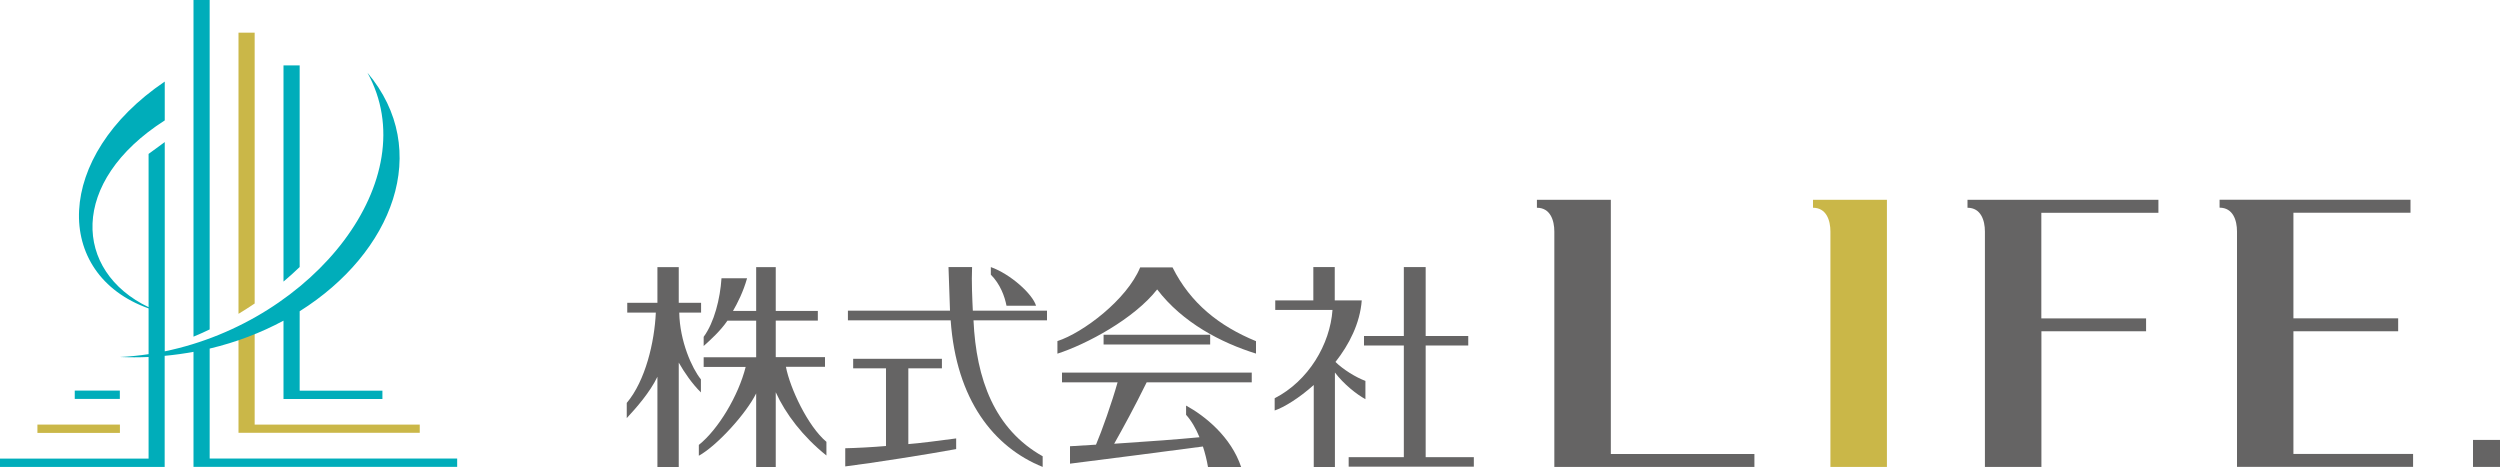 <?xml version="1.0" encoding="UTF-8"?><svg id="_イヤー_2" xmlns="http://www.w3.org/2000/svg" viewBox="0 0 300 56.04"><defs><style>.cls-1{fill:#00adba;}.cls-2{fill:#656464;}.cls-3{fill:#cab748;}</style></defs><g id="_イヤー_2-2"><g><g><rect class="cls-3" x="4.49" y="50.95" width="9.9" height="1"/><rect class="cls-1" x="8.97" y="46.87" width="5.41" height="1"/><g><path class="cls-1" d="M25.16,0h-1.94V40.4c.65-.27,1.3-.56,1.94-.87V0Z"/><path class="cls-3" d="M30.56,3.92h-1.94V37.66c.66-.4,1.3-.81,1.94-1.24V3.92Z"/><path class="cls-3" d="M50.37,50.95H30.56v-11.41c-.63,.28-1.28,.54-1.94,.79v11.61h21.75v-1Z"/><path class="cls-1" d="M35.96,7.85h-1.94v25.94c.67-.56,1.32-1.15,1.94-1.75V7.85Z"/></g><path class="cls-1" d="M25.16,55.04v-13.21c3.21-.76,6.18-1.91,8.86-3.35v9.4h11.87v-1h-9.93v-9.53c11.17-7.02,15.98-19.31,8.13-28.63,7.06,12.78-6.41,29.74-24.32,33.44V17.05l-1.94,1.42v18.39c-8.99-4.3-9.59-15.05,1.94-22.41v-4.66c-13.29,8.98-13.47,23.11-1.94,27.22v5.49c-1.14,.17-2.3,.29-3.46,.34,1.17,.05,2.33,.05,3.46,0v12.19H0v1H19.76v-13.33c1.18-.11,2.33-.27,3.46-.48v13.8h31.64v-1H25.16Z"/></g><g><g><path class="cls-2" d="M275.21,54.48v-14.73h12.57v-1.55h-12.57v-12.67h14.05v-1.56h-22.91v.95c1.61,0,2.09,1.52,2.09,2.85v28.25h21.13v-1.55h-14.35Z"/><rect class="cls-2" x="296.76" y="52.79" width="3.24" height="3.24"/><path class="cls-2" d="M257.53,39.76v-1.55h-12.57v-12.67h14.05v-1.56h-22.91v.95c1.61,0,2.09,1.52,2.09,2.85v28.25h6.78v-16.28h12.57Z"/><path class="cls-2" d="M193.3,54.48V23.98h-8.87v.95c1.61,0,2.09,1.52,2.09,2.85v28.25h24.01v-1.55h-17.23Z"/><path class="cls-3" d="M217.56,23.98v.95c1.61,0,2.09,1.52,2.09,2.85v28.25h6.78V23.98h-8.87Z"/></g><g><g><path class="cls-2" d="M84.1,45.51c-1.06-1.31-2.53-4.56-2.59-8h2.62v-1.17h-2.68v-4.28h-2.56v4.28h-3.62v1.17h3.43c-.16,3.54-1.24,8.17-3.49,10.84v1.82c1.14-1.22,2.79-3.1,3.68-4.96v10.83h2.56v-12.53c.66,1.17,1.62,2.56,2.66,3.58v-1.58Z"/><path class="cls-2" d="M94.3,44.02h4.7v-1.16h-5.91v-4.39h5.05v-1.16h-5.05v-5.25h-2.35v5.25h-2.78c.53-.91,1.24-2.31,1.69-3.92h-3.07c-.16,2.46-.87,5.3-2.14,7.03v1.1c.76-.68,2.04-1.83,2.85-3.04h3.45v4.39h-6.3v1.16h5.04c-.87,3.46-3.28,7.49-5.62,9.36v1.3c2.21-1.23,5.68-5.06,6.88-7.48v8.83h2.35v-8.97c1.17,2.59,3.25,5.32,6.08,7.59v-1.64c-2.23-1.87-4.36-6.41-4.86-9Z"/></g><g><path class="cls-2" d="M124.33,36.7c-.42-1.43-3.09-3.82-5.43-4.65v.91c1.13,1.13,1.67,2.62,1.88,3.73h3.55Z"/><path class="cls-2" d="M109,44.2h4.03v-1.14h-10.65v1.14h3.94v9.32c-1.42,.13-3.7,.25-4.89,.27v2.18c3.29-.41,9.96-1.46,13.31-2.08v-1.28c-1.57,.22-4.67,.61-5.74,.68v-9.09Z"/><path class="cls-2" d="M116.75,37.28h8.89v1.16h-8.82c.32,7.07,2.53,13.07,8.3,16.31v1.28c-5.86-2.36-10.37-8.04-11.04-17.59h-12.33v-1.16h12.25c-.03-.6-.15-4.68-.18-5.23h2.83c-.08,1.78,.03,3.99,.09,5.23Z"/></g><g><path class="cls-2" d="M140.69,32.09h-3.87c-1.6,3.88-6.87,7.85-9.93,8.84v1.51c3.49-1.13,9.18-4.16,11.97-7.71,3.05,4,7.68,6.4,11.86,7.7v-1.49c-4.41-1.81-7.87-4.55-10.02-8.86Z"/><rect class="cls-2" x="132.43" y="40.17" width="12.79" height="1.17"/><path class="cls-2" d="M150.21,45.88v-1.17h-22.77v1.17h6.67c-.68,2.42-1.9,5.87-2.59,7.48-.29,.02-2,.13-3.12,.19v2.09c4.53-.56,10.98-1.41,15.95-2.06,.26,.8,.47,1.64,.61,2.47h3.98c-1.22-3.65-4.36-6.15-6.61-7.38v1.11c.63,.69,1.17,1.63,1.61,2.69-2.99,.28-5.42,.46-10.24,.78,1.16-2.06,2.38-4.29,3.9-7.37h12.61Z"/></g><g><path class="cls-2" d="M160.26,43.43c1.65-2.1,2.94-4.63,3.15-7.38h-3.24v-4h-2.57v4h-4.57v1.14h6.87c-.29,4.13-2.88,8.52-6.94,10.6v1.47c1.12-.38,2.91-1.47,4.69-3.06v9.84h2.54v-11.34c1.07,1.42,2.63,2.64,3.66,3.2v-2.19c-1.17-.44-2.66-1.36-3.6-2.28Z"/><polygon class="cls-2" points="171.08 54.86 171.08 41.46 176.19 41.46 176.19 40.32 171.08 40.32 171.08 32.05 168.46 32.05 168.46 40.32 163.68 40.32 163.68 41.46 168.46 41.46 168.46 54.86 161.84 54.86 161.84 56 176.86 56 176.86 54.86 171.08 54.86"/></g></g></g></g></g></svg>